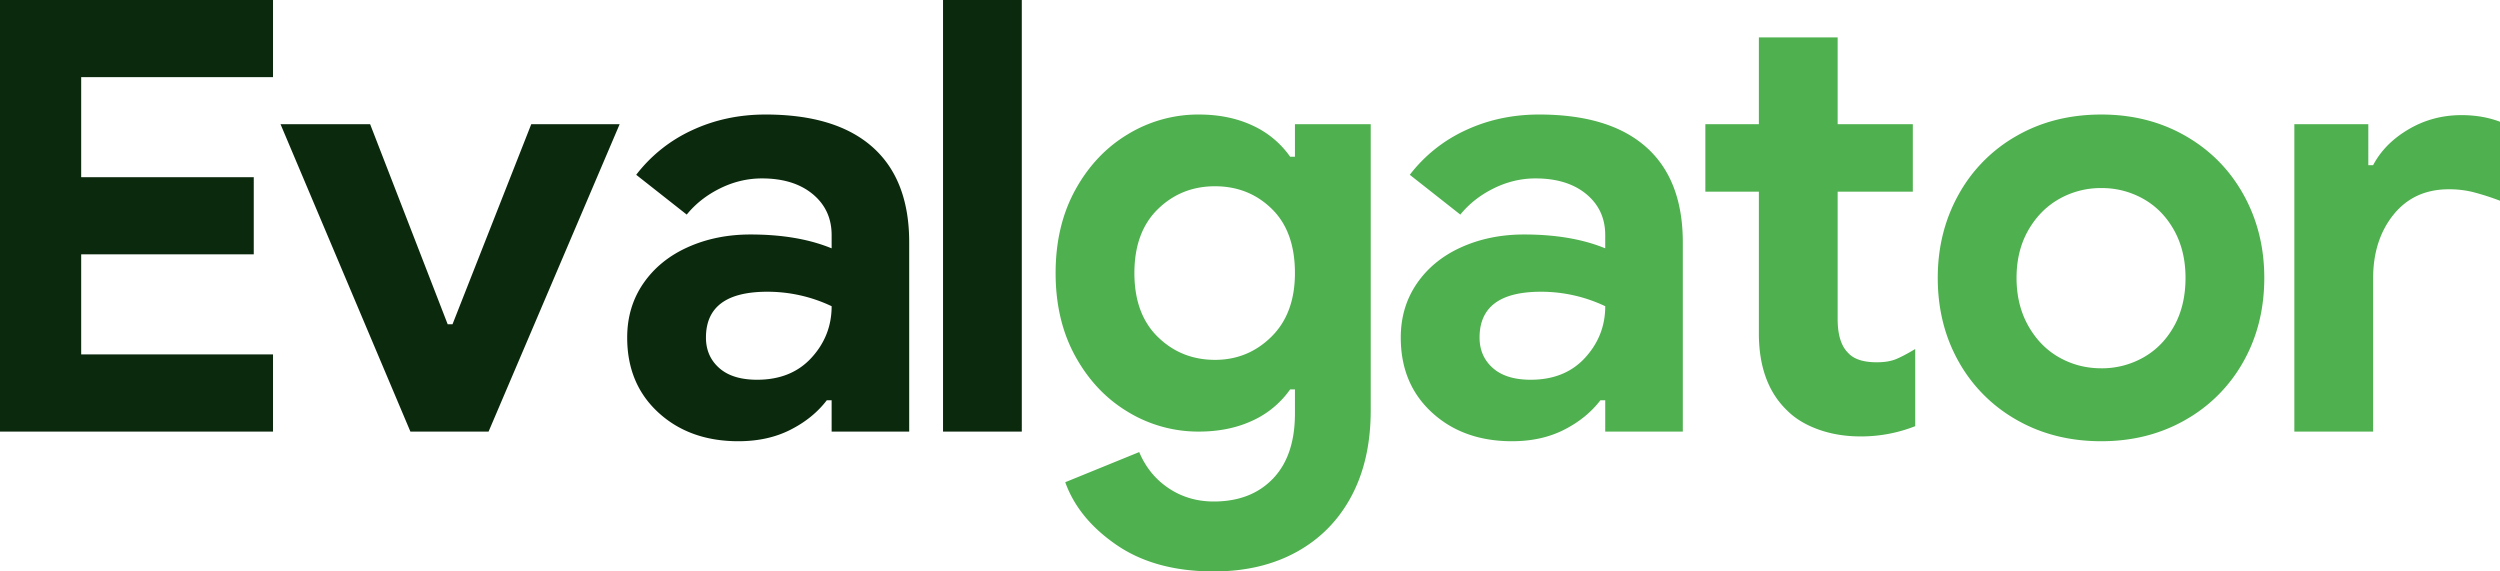 <svg width="175" height="40" viewBox="0 0 175 40" xmlns="http://www.w3.org/2000/svg">
    <g fill-rule="nonzero" fill="none">
        <path fill="#0B290D" d="M0 0h19.11v5.4H5.683v7.005h12.08v5.4H5.683v7.005H19.11v5.401H0zM19.636 8.692h6.272l5.43 14.008h.337l5.514-14.008h6.187L34.2 30.211h-5.472zM51.69 30.886c-2.273 0-4.14-.668-5.599-2.004-1.459-1.336-2.188-3.087-2.188-5.253 0-1.435.378-2.7 1.136-3.798.758-1.097 1.796-1.94 3.115-2.531 1.319-.591 2.778-.886 4.378-.886 2.216 0 4.11.323 5.682.97v-.928c0-1.182-.442-2.138-1.326-2.87-.884-.73-2.07-1.097-3.557-1.097-1.01 0-1.985.233-2.925.697-.94.464-1.719 1.076-2.336 1.835l-3.536-2.785a10.392 10.392 0 0 1 3.915-3.122c1.571-.731 3.283-1.097 5.135-1.097 3.283 0 5.78.76 7.492 2.278 1.712 1.52 2.568 3.742 2.568 6.667v13.249h-5.43v-2.194h-.337c-.645.844-1.494 1.533-2.546 2.067-1.053.535-2.266.802-3.641.802zm1.305-4.304c1.6 0 2.869-.513 3.809-1.54.94-1.027 1.41-2.23 1.41-3.607a10.433 10.433 0 0 0-4.504-1.013c-2.862 0-4.293 1.069-4.293 3.207 0 .872.308 1.582.926 2.13.617.549 1.501.823 2.652.823zM66.012 0h5.514v30.211h-5.514z"/>
        <path d="M84.964 40c-2.722 0-4.981-.612-6.777-1.835-1.796-1.224-3.003-2.694-3.62-4.41l5.177-2.11c.45 1.07 1.137 1.913 2.063 2.532.926.62 1.978.928 3.157.928 1.74 0 3.122-.534 4.146-1.603s1.536-2.588 1.536-4.557v-1.688h-.336a6.535 6.535 0 0 1-2.652 2.194c-1.095.507-2.343.76-3.746.76a9.472 9.472 0 0 1-4.946-1.371c-1.53-.915-2.757-2.208-3.683-3.882-.926-1.674-1.39-3.622-1.39-5.844 0-2.222.464-4.17 1.39-5.844.926-1.674 2.153-2.968 3.683-3.882a9.472 9.472 0 0 1 4.946-1.371c1.403 0 2.651.253 3.746.76a6.535 6.535 0 0 1 2.652 2.193h.336V8.692h5.304v20.042c0 2.307-.449 4.304-1.347 5.992-.898 1.688-2.175 2.988-3.83 3.903-1.656.914-3.592 1.371-5.81 1.371zm.084-14.81c1.544 0 2.862-.542 3.957-1.625 1.094-1.083 1.641-2.566 1.641-4.451 0-1.941-.54-3.439-1.62-4.494-1.08-1.055-2.406-1.582-3.978-1.582-1.571 0-2.904.534-3.999 1.603-1.094 1.07-1.641 2.56-1.641 4.473 0 1.913.547 3.404 1.641 4.472 1.095 1.07 2.428 1.604 4 1.604zM105.842 30.886c-2.273 0-4.14-.668-5.598-2.004-1.46-1.336-2.19-3.087-2.19-5.253 0-1.435.38-2.7 1.137-3.798.758-1.097 1.796-1.94 3.115-2.531 1.319-.591 2.778-.886 4.378-.886 2.217 0 4.11.323 5.682.97v-.928c0-1.182-.442-2.138-1.326-2.87-.884-.73-2.07-1.097-3.557-1.097-1.01 0-1.985.233-2.925.697-.94.464-1.719 1.076-2.336 1.835l-3.536-2.785a10.392 10.392 0 0 1 3.915-3.122c1.571-.731 3.283-1.097 5.135-1.097 3.283 0 5.78.76 7.493 2.278 1.711 1.52 2.567 3.742 2.567 6.667v13.249h-5.43v-2.194h-.337c-.645.844-1.494 1.533-2.546 2.067-1.052.535-2.266.802-3.641.802zm1.305-4.304c1.6 0 2.869-.513 3.81-1.54.94-1.027 1.41-2.23 1.41-3.607a10.433 10.433 0 0 0-4.505-1.013c-2.862 0-4.293 1.069-4.293 3.207 0 .872.309 1.582.926 2.13.617.549 1.501.823 2.652.823zM130.235 30.549c-1.067 0-2.049-.162-2.947-.486-.898-.323-1.628-.766-2.189-1.329-1.319-1.266-1.978-3.066-1.978-5.4v-9.916h-3.746V8.692h3.746V2.616h5.514v6.076h5.262v4.726h-5.262v8.903c0 1.097.239 1.884.716 2.363.392.45 1.066.675 2.02.675.533 0 .975-.07 1.326-.211.35-.141.807-.38 1.368-.718v5.401a10.301 10.301 0 0 1-3.83.718zM147.093 30.886c-2.217 0-4.196-.5-5.935-1.498a10.627 10.627 0 0 1-4.062-4.093c-.969-1.73-1.453-3.678-1.453-5.844 0-2.137.484-4.078 1.453-5.822a10.586 10.586 0 0 1 4.062-4.114c1.74-.999 3.718-1.498 5.935-1.498 2.188 0 4.153.5 5.893 1.498 1.74.998 3.093 2.37 4.062 4.114.968 1.744 1.452 3.685 1.452 5.822 0 2.166-.484 4.114-1.452 5.844a10.627 10.627 0 0 1-4.062 4.093c-1.74.999-3.705 1.498-5.893 1.498zm0-5.105a5.897 5.897 0 0 0 2.946-.76c.898-.506 1.614-1.238 2.147-2.194.533-.956.8-2.082.8-3.376 0-1.265-.267-2.376-.8-3.333-.533-.956-1.249-1.688-2.147-2.194a5.897 5.897 0 0 0-2.946-.76 5.897 5.897 0 0 0-2.947.76c-.898.506-1.62 1.238-2.168 2.194-.547.957-.82 2.068-.82 3.333 0 1.266.273 2.384.82 3.355.548.97 1.27 1.709 2.168 2.215.898.506 1.88.76 2.947.76zM160.604 8.692h5.178v2.87h.336c.534-1.013 1.361-1.85 2.484-2.511 1.122-.661 2.357-.992 3.704-.992.982 0 1.88.155 2.694.464v5.528a17.842 17.842 0 0 0-1.915-.612 7.002 7.002 0 0 0-1.663-.19c-1.627 0-2.918.59-3.872 1.772-.954 1.182-1.432 2.672-1.432 4.473V30.21h-5.514V8.692z" fill="#4EB04E"/>
    </g>
</svg>
